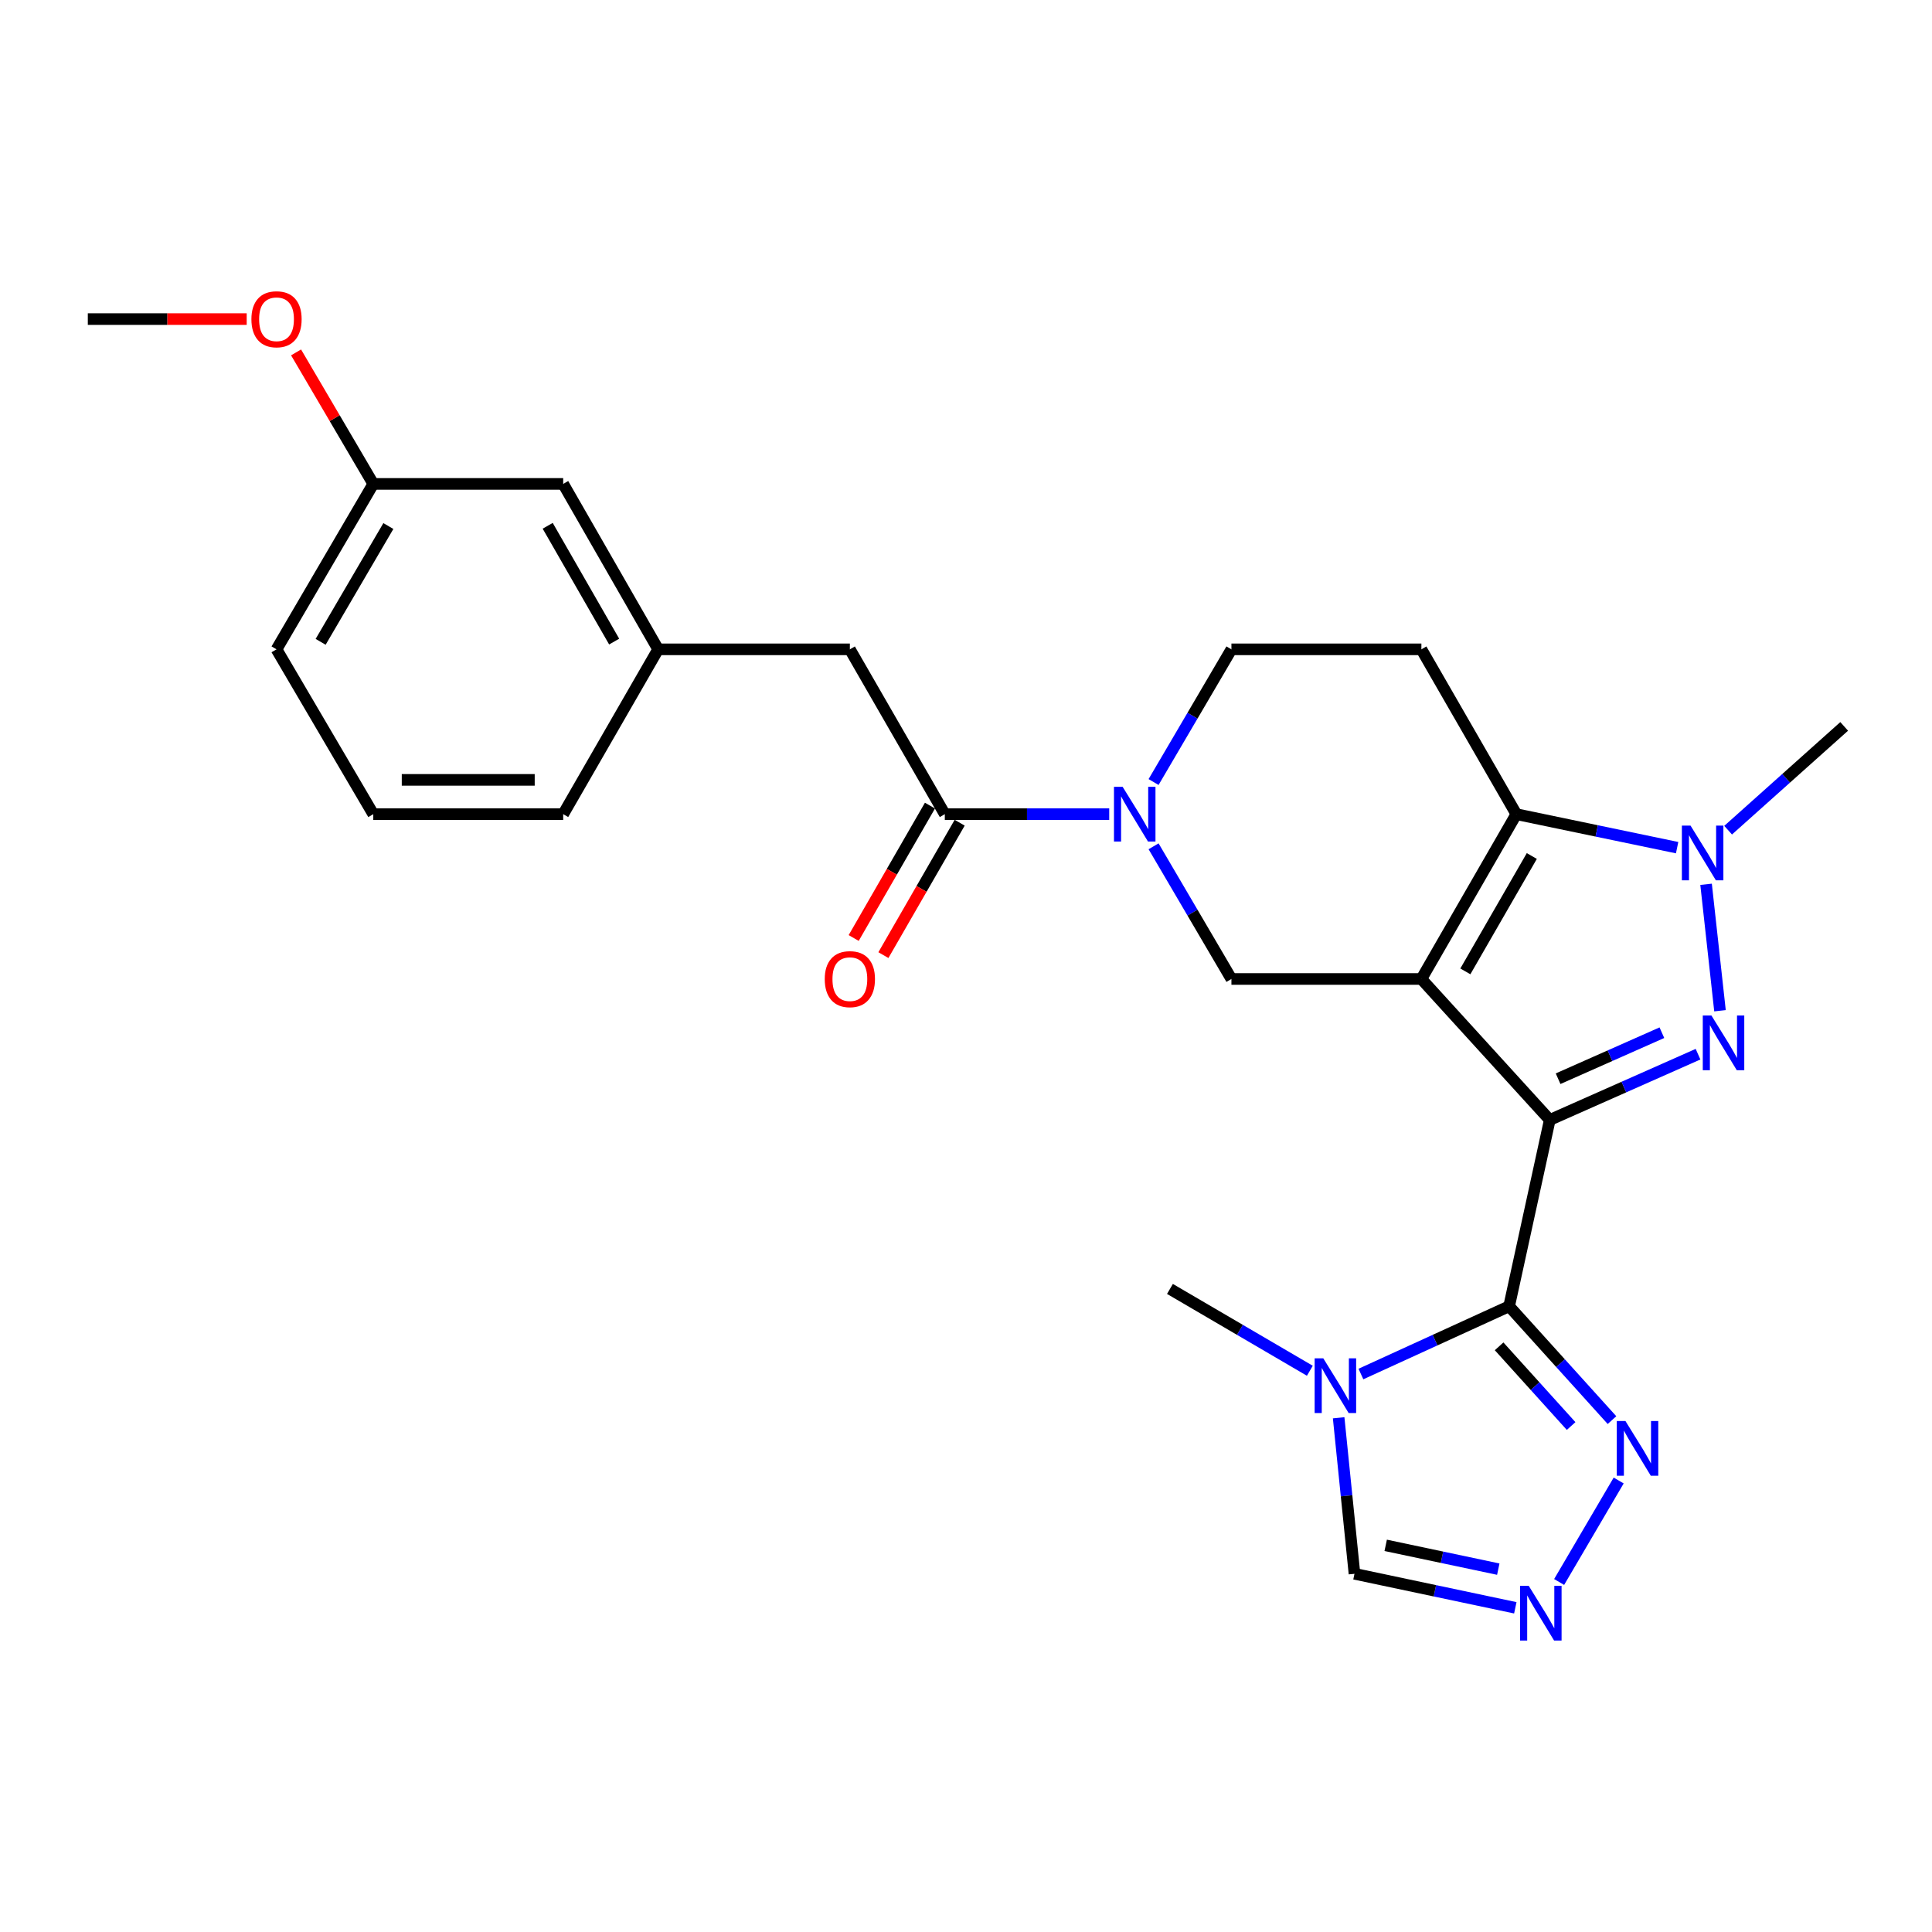 <?xml version='1.0' encoding='iso-8859-1'?>
<svg version='1.1' baseProfile='full'
              xmlns='http://www.w3.org/2000/svg'
                      xmlns:rdkit='http://www.rdkit.org/xml'
                      xmlns:xlink='http://www.w3.org/1999/xlink'
                  xml:space='preserve'
width='1000px' height='1000px' viewBox='0 0 1000 1000'>
<!-- END OF HEADER -->
<rect style='opacity:1.0;fill:#FFFFFF;stroke:none' width='1000' height='1000' x='0' y='0'> </rect>
<path class='bond-0' d='M 802.153,579.671 L 735.709,506.719' style='fill:none;fill-rule:evenodd;stroke:#000000;stroke-width:6px;stroke-linecap:butt;stroke-linejoin:miter;stroke-opacity:1' />
<path class='bond-1' d='M 802.153,579.671 L 840.524,562.658' style='fill:none;fill-rule:evenodd;stroke:#000000;stroke-width:6px;stroke-linecap:butt;stroke-linejoin:miter;stroke-opacity:1' />
<path class='bond-1' d='M 840.524,562.658 L 878.896,545.645' style='fill:none;fill-rule:evenodd;stroke:#0000FF;stroke-width:6px;stroke-linecap:butt;stroke-linejoin:miter;stroke-opacity:1' />
<path class='bond-1' d='M 806.47,558.341 L 833.33,546.432' style='fill:none;fill-rule:evenodd;stroke:#000000;stroke-width:6px;stroke-linecap:butt;stroke-linejoin:miter;stroke-opacity:1' />
<path class='bond-1' d='M 833.33,546.432 L 860.19,534.523' style='fill:none;fill-rule:evenodd;stroke:#0000FF;stroke-width:6px;stroke-linecap:butt;stroke-linejoin:miter;stroke-opacity:1' />
<path class='bond-2' d='M 802.153,579.671 L 781.119,676.122' style='fill:none;fill-rule:evenodd;stroke:#000000;stroke-width:6px;stroke-linecap:butt;stroke-linejoin:miter;stroke-opacity:1' />
<path class='bond-3' d='M 735.709,506.719 L 784.856,421.411' style='fill:none;fill-rule:evenodd;stroke:#000000;stroke-width:6px;stroke-linecap:butt;stroke-linejoin:miter;stroke-opacity:1' />
<path class='bond-3' d='M 758.461,502.784 L 792.864,443.068' style='fill:none;fill-rule:evenodd;stroke:#000000;stroke-width:6px;stroke-linecap:butt;stroke-linejoin:miter;stroke-opacity:1' />
<path class='bond-7' d='M 735.709,506.719 L 637.384,506.719' style='fill:none;fill-rule:evenodd;stroke:#000000;stroke-width:6px;stroke-linecap:butt;stroke-linejoin:miter;stroke-opacity:1' />
<path class='bond-4' d='M 890.265,523.161 L 883.062,457.712' style='fill:none;fill-rule:evenodd;stroke:#0000FF;stroke-width:6px;stroke-linecap:butt;stroke-linejoin:miter;stroke-opacity:1' />
<path class='bond-5' d='M 781.119,676.122 L 742.763,693.657' style='fill:none;fill-rule:evenodd;stroke:#000000;stroke-width:6px;stroke-linecap:butt;stroke-linejoin:miter;stroke-opacity:1' />
<path class='bond-5' d='M 742.763,693.657 L 704.408,711.193' style='fill:none;fill-rule:evenodd;stroke:#0000FF;stroke-width:6px;stroke-linecap:butt;stroke-linejoin:miter;stroke-opacity:1' />
<path class='bond-8' d='M 781.119,676.122 L 807.742,705.585' style='fill:none;fill-rule:evenodd;stroke:#000000;stroke-width:6px;stroke-linecap:butt;stroke-linejoin:miter;stroke-opacity:1' />
<path class='bond-8' d='M 807.742,705.585 L 834.364,735.047' style='fill:none;fill-rule:evenodd;stroke:#0000FF;stroke-width:6px;stroke-linecap:butt;stroke-linejoin:miter;stroke-opacity:1' />
<path class='bond-8' d='M 775.936,696.861 L 794.572,717.485' style='fill:none;fill-rule:evenodd;stroke:#000000;stroke-width:6px;stroke-linecap:butt;stroke-linejoin:miter;stroke-opacity:1' />
<path class='bond-8' d='M 794.572,717.485 L 813.208,738.109' style='fill:none;fill-rule:evenodd;stroke:#0000FF;stroke-width:6px;stroke-linecap:butt;stroke-linejoin:miter;stroke-opacity:1' />
<path class='bond-11' d='M 784.856,421.411 L 735.709,336.093' style='fill:none;fill-rule:evenodd;stroke:#000000;stroke-width:6px;stroke-linecap:butt;stroke-linejoin:miter;stroke-opacity:1' />
<path class='bond-26' d='M 784.856,421.411 L 826.466,430.079' style='fill:none;fill-rule:evenodd;stroke:#000000;stroke-width:6px;stroke-linecap:butt;stroke-linejoin:miter;stroke-opacity:1' />
<path class='bond-26' d='M 826.466,430.079 L 868.076,438.748' style='fill:none;fill-rule:evenodd;stroke:#0000FF;stroke-width:6px;stroke-linecap:butt;stroke-linejoin:miter;stroke-opacity:1' />
<path class='bond-18' d='M 894.475,429.697 L 924.51,402.839' style='fill:none;fill-rule:evenodd;stroke:#0000FF;stroke-width:6px;stroke-linecap:butt;stroke-linejoin:miter;stroke-opacity:1' />
<path class='bond-18' d='M 924.51,402.839 L 954.545,375.981' style='fill:none;fill-rule:evenodd;stroke:#000000;stroke-width:6px;stroke-linecap:butt;stroke-linejoin:miter;stroke-opacity:1' />
<path class='bond-12' d='M 692.881,733.839 L 696.979,774.215' style='fill:none;fill-rule:evenodd;stroke:#0000FF;stroke-width:6px;stroke-linecap:butt;stroke-linejoin:miter;stroke-opacity:1' />
<path class='bond-12' d='M 696.979,774.215 L 701.077,814.591' style='fill:none;fill-rule:evenodd;stroke:#000000;stroke-width:6px;stroke-linecap:butt;stroke-linejoin:miter;stroke-opacity:1' />
<path class='bond-19' d='M 677.976,709.501 L 641.769,688.325' style='fill:none;fill-rule:evenodd;stroke:#0000FF;stroke-width:6px;stroke-linecap:butt;stroke-linejoin:miter;stroke-opacity:1' />
<path class='bond-19' d='M 641.769,688.325 L 605.563,667.149' style='fill:none;fill-rule:evenodd;stroke:#000000;stroke-width:6px;stroke-linecap:butt;stroke-linejoin:miter;stroke-opacity:1' />
<path class='bond-6' d='M 597.089,438.044 L 617.237,472.381' style='fill:none;fill-rule:evenodd;stroke:#0000FF;stroke-width:6px;stroke-linecap:butt;stroke-linejoin:miter;stroke-opacity:1' />
<path class='bond-6' d='M 617.237,472.381 L 637.384,506.719' style='fill:none;fill-rule:evenodd;stroke:#000000;stroke-width:6px;stroke-linecap:butt;stroke-linejoin:miter;stroke-opacity:1' />
<path class='bond-9' d='M 574.132,421.411 L 531.583,421.411' style='fill:none;fill-rule:evenodd;stroke:#0000FF;stroke-width:6px;stroke-linecap:butt;stroke-linejoin:miter;stroke-opacity:1' />
<path class='bond-9' d='M 531.583,421.411 L 489.035,421.411' style='fill:none;fill-rule:evenodd;stroke:#000000;stroke-width:6px;stroke-linecap:butt;stroke-linejoin:miter;stroke-opacity:1' />
<path class='bond-13' d='M 597.088,404.778 L 617.236,370.436' style='fill:none;fill-rule:evenodd;stroke:#0000FF;stroke-width:6px;stroke-linecap:butt;stroke-linejoin:miter;stroke-opacity:1' />
<path class='bond-13' d='M 617.236,370.436 L 637.384,336.093' style='fill:none;fill-rule:evenodd;stroke:#000000;stroke-width:6px;stroke-linecap:butt;stroke-linejoin:miter;stroke-opacity:1' />
<path class='bond-10' d='M 837.823,766.309 L 807.004,818.833' style='fill:none;fill-rule:evenodd;stroke:#0000FF;stroke-width:6px;stroke-linecap:butt;stroke-linejoin:miter;stroke-opacity:1' />
<path class='bond-14' d='M 489.035,421.411 L 439.887,336.093' style='fill:none;fill-rule:evenodd;stroke:#000000;stroke-width:6px;stroke-linecap:butt;stroke-linejoin:miter;stroke-opacity:1' />
<path class='bond-15' d='M 481.344,416.981 L 461.605,451.244' style='fill:none;fill-rule:evenodd;stroke:#000000;stroke-width:6px;stroke-linecap:butt;stroke-linejoin:miter;stroke-opacity:1' />
<path class='bond-15' d='M 461.605,451.244 L 441.865,485.507' style='fill:none;fill-rule:evenodd;stroke:#FF0000;stroke-width:6px;stroke-linecap:butt;stroke-linejoin:miter;stroke-opacity:1' />
<path class='bond-15' d='M 496.725,425.841 L 476.985,460.105' style='fill:none;fill-rule:evenodd;stroke:#000000;stroke-width:6px;stroke-linecap:butt;stroke-linejoin:miter;stroke-opacity:1' />
<path class='bond-15' d='M 476.985,460.105 L 457.245,494.368' style='fill:none;fill-rule:evenodd;stroke:#FF0000;stroke-width:6px;stroke-linecap:butt;stroke-linejoin:miter;stroke-opacity:1' />
<path class='bond-27' d='M 784.323,832.192 L 742.7,823.392' style='fill:none;fill-rule:evenodd;stroke:#0000FF;stroke-width:6px;stroke-linecap:butt;stroke-linejoin:miter;stroke-opacity:1' />
<path class='bond-27' d='M 742.7,823.392 L 701.077,814.591' style='fill:none;fill-rule:evenodd;stroke:#000000;stroke-width:6px;stroke-linecap:butt;stroke-linejoin:miter;stroke-opacity:1' />
<path class='bond-27' d='M 775.508,812.186 L 746.372,806.026' style='fill:none;fill-rule:evenodd;stroke:#0000FF;stroke-width:6px;stroke-linecap:butt;stroke-linejoin:miter;stroke-opacity:1' />
<path class='bond-27' d='M 746.372,806.026 L 717.235,799.865' style='fill:none;fill-rule:evenodd;stroke:#000000;stroke-width:6px;stroke-linecap:butt;stroke-linejoin:miter;stroke-opacity:1' />
<path class='bond-28' d='M 735.709,336.093 L 637.384,336.093' style='fill:none;fill-rule:evenodd;stroke:#000000;stroke-width:6px;stroke-linecap:butt;stroke-linejoin:miter;stroke-opacity:1' />
<path class='bond-16' d='M 439.887,336.093 L 340.655,336.093' style='fill:none;fill-rule:evenodd;stroke:#000000;stroke-width:6px;stroke-linecap:butt;stroke-linejoin:miter;stroke-opacity:1' />
<path class='bond-17' d='M 340.655,336.093 L 291.508,250.47' style='fill:none;fill-rule:evenodd;stroke:#000000;stroke-width:6px;stroke-linecap:butt;stroke-linejoin:miter;stroke-opacity:1' />
<path class='bond-17' d='M 317.889,332.086 L 283.486,272.149' style='fill:none;fill-rule:evenodd;stroke:#000000;stroke-width:6px;stroke-linecap:butt;stroke-linejoin:miter;stroke-opacity:1' />
<path class='bond-23' d='M 340.655,336.093 L 291.508,421.411' style='fill:none;fill-rule:evenodd;stroke:#000000;stroke-width:6px;stroke-linecap:butt;stroke-linejoin:miter;stroke-opacity:1' />
<path class='bond-20' d='M 291.508,250.47 L 193.213,250.47' style='fill:none;fill-rule:evenodd;stroke:#000000;stroke-width:6px;stroke-linecap:butt;stroke-linejoin:miter;stroke-opacity:1' />
<path class='bond-21' d='M 193.213,250.47 L 173.229,216.432' style='fill:none;fill-rule:evenodd;stroke:#000000;stroke-width:6px;stroke-linecap:butt;stroke-linejoin:miter;stroke-opacity:1' />
<path class='bond-21' d='M 173.229,216.432 L 153.246,182.395' style='fill:none;fill-rule:evenodd;stroke:#FF0000;stroke-width:6px;stroke-linecap:butt;stroke-linejoin:miter;stroke-opacity:1' />
<path class='bond-29' d='M 193.213,250.47 L 143.128,336.093' style='fill:none;fill-rule:evenodd;stroke:#000000;stroke-width:6px;stroke-linecap:butt;stroke-linejoin:miter;stroke-opacity:1' />
<path class='bond-29' d='M 201.021,272.275 L 165.962,332.212' style='fill:none;fill-rule:evenodd;stroke:#000000;stroke-width:6px;stroke-linecap:butt;stroke-linejoin:miter;stroke-opacity:1' />
<path class='bond-25' d='M 127.686,165.162 L 86.57,165.162' style='fill:none;fill-rule:evenodd;stroke:#FF0000;stroke-width:6px;stroke-linecap:butt;stroke-linejoin:miter;stroke-opacity:1' />
<path class='bond-25' d='M 86.57,165.162 L 45.455,165.162' style='fill:none;fill-rule:evenodd;stroke:#000000;stroke-width:6px;stroke-linecap:butt;stroke-linejoin:miter;stroke-opacity:1' />
<path class='bond-22' d='M 193.213,421.411 L 291.508,421.411' style='fill:none;fill-rule:evenodd;stroke:#000000;stroke-width:6px;stroke-linecap:butt;stroke-linejoin:miter;stroke-opacity:1' />
<path class='bond-22' d='M 207.957,403.661 L 276.763,403.661' style='fill:none;fill-rule:evenodd;stroke:#000000;stroke-width:6px;stroke-linecap:butt;stroke-linejoin:miter;stroke-opacity:1' />
<path class='bond-24' d='M 193.213,421.411 L 143.128,336.093' style='fill:none;fill-rule:evenodd;stroke:#000000;stroke-width:6px;stroke-linecap:butt;stroke-linejoin:miter;stroke-opacity:1' />
<path  class='atom-2' d='M 885.835 525.633
L 895.115 540.633
Q 896.035 542.113, 897.515 544.793
Q 898.995 547.473, 899.075 547.633
L 899.075 525.633
L 902.835 525.633
L 902.835 553.953
L 898.955 553.953
L 888.995 537.553
Q 887.835 535.633, 886.595 533.433
Q 885.395 531.233, 885.035 530.553
L 885.035 553.953
L 881.355 553.953
L 881.355 525.633
L 885.835 525.633
' fill='#0000FF'/>
<path  class='atom-5' d='M 875.018 427.338
L 884.298 442.338
Q 885.218 443.818, 886.698 446.498
Q 888.178 449.178, 888.258 449.338
L 888.258 427.338
L 892.018 427.338
L 892.018 455.658
L 888.138 455.658
L 878.178 439.258
Q 877.018 437.338, 875.778 435.138
Q 874.578 432.938, 874.218 432.258
L 874.218 455.658
L 870.538 455.658
L 870.538 427.338
L 875.018 427.338
' fill='#0000FF'/>
<path  class='atom-6' d='M 684.936 703.073
L 694.216 718.073
Q 695.136 719.553, 696.616 722.233
Q 698.096 724.913, 698.176 725.073
L 698.176 703.073
L 701.936 703.073
L 701.936 731.393
L 698.056 731.393
L 688.096 714.993
Q 686.936 713.073, 685.696 710.873
Q 684.496 708.673, 684.136 707.993
L 684.136 731.393
L 680.456 731.393
L 680.456 703.073
L 684.936 703.073
' fill='#0000FF'/>
<path  class='atom-7' d='M 581.07 407.251
L 590.35 422.251
Q 591.27 423.731, 592.75 426.411
Q 594.23 429.091, 594.31 429.251
L 594.31 407.251
L 598.07 407.251
L 598.07 435.571
L 594.19 435.571
L 584.23 419.171
Q 583.07 417.251, 581.83 415.051
Q 580.63 412.851, 580.27 412.171
L 580.27 435.571
L 576.59 435.571
L 576.59 407.251
L 581.07 407.251
' fill='#0000FF'/>
<path  class='atom-9' d='M 841.323 735.516
L 850.603 750.516
Q 851.523 751.996, 853.003 754.676
Q 854.483 757.356, 854.563 757.516
L 854.563 735.516
L 858.323 735.516
L 858.323 763.836
L 854.443 763.836
L 844.483 747.436
Q 843.323 745.516, 842.083 743.316
Q 840.883 741.116, 840.523 740.436
L 840.523 763.836
L 836.843 763.836
L 836.843 735.516
L 841.323 735.516
' fill='#0000FF'/>
<path  class='atom-11' d='M 791.268 820.824
L 800.548 835.824
Q 801.468 837.304, 802.948 839.984
Q 804.428 842.664, 804.508 842.824
L 804.508 820.824
L 808.268 820.824
L 808.268 849.144
L 804.388 849.144
L 794.428 832.744
Q 793.268 830.824, 792.028 828.624
Q 790.828 826.424, 790.468 825.744
L 790.468 849.144
L 786.788 849.144
L 786.788 820.824
L 791.268 820.824
' fill='#0000FF'/>
<path  class='atom-16' d='M 426.887 506.799
Q 426.887 499.999, 430.247 496.199
Q 433.607 492.399, 439.887 492.399
Q 446.167 492.399, 449.527 496.199
Q 452.887 499.999, 452.887 506.799
Q 452.887 513.679, 449.487 517.599
Q 446.087 521.479, 439.887 521.479
Q 433.647 521.479, 430.247 517.599
Q 426.887 513.719, 426.887 506.799
M 439.887 518.279
Q 444.207 518.279, 446.527 515.399
Q 448.887 512.479, 448.887 506.799
Q 448.887 501.239, 446.527 498.439
Q 444.207 495.599, 439.887 495.599
Q 435.567 495.599, 433.207 498.399
Q 430.887 501.199, 430.887 506.799
Q 430.887 512.519, 433.207 515.399
Q 435.567 518.279, 439.887 518.279
' fill='#FF0000'/>
<path  class='atom-22' d='M 130.128 165.242
Q 130.128 158.442, 133.488 154.642
Q 136.848 150.842, 143.128 150.842
Q 149.408 150.842, 152.768 154.642
Q 156.128 158.442, 156.128 165.242
Q 156.128 172.122, 152.728 176.042
Q 149.328 179.922, 143.128 179.922
Q 136.888 179.922, 133.488 176.042
Q 130.128 172.162, 130.128 165.242
M 143.128 176.722
Q 147.448 176.722, 149.768 173.842
Q 152.128 170.922, 152.128 165.242
Q 152.128 159.682, 149.768 156.882
Q 147.448 154.042, 143.128 154.042
Q 138.808 154.042, 136.448 156.842
Q 134.128 159.642, 134.128 165.242
Q 134.128 170.962, 136.448 173.842
Q 138.808 176.722, 143.128 176.722
' fill='#FF0000'/>
</svg>
